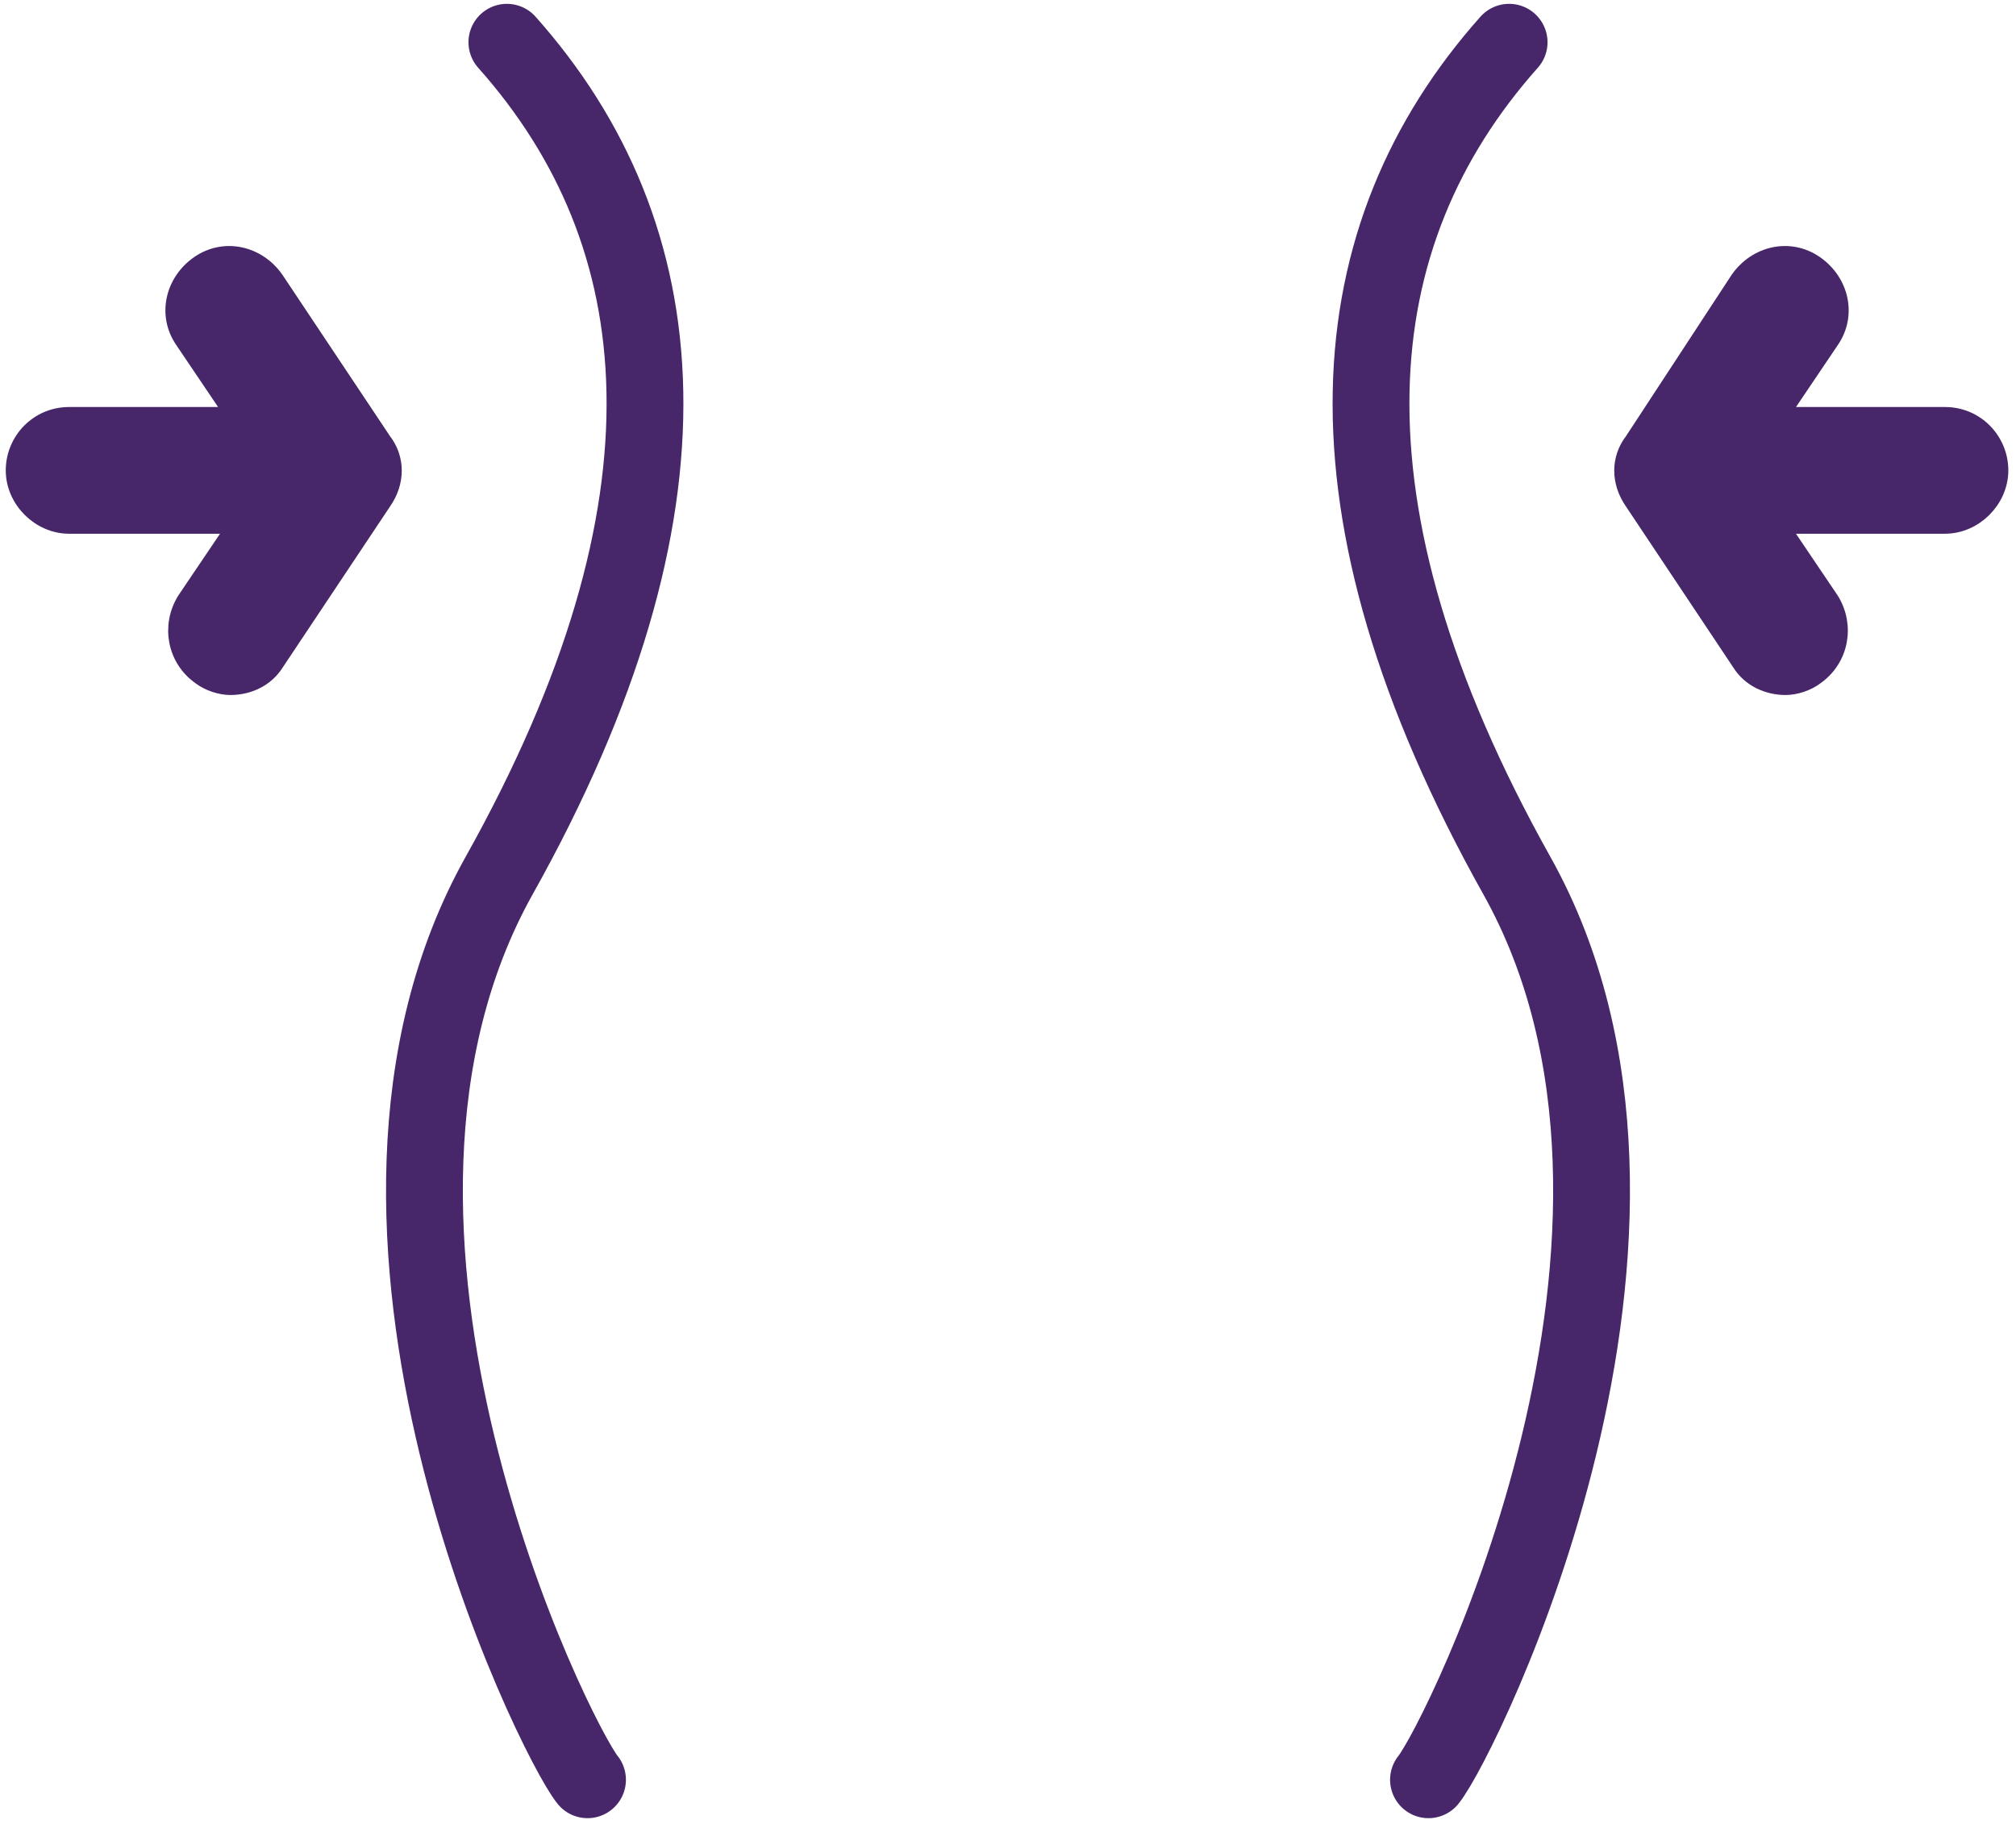 <?xml version="1.0" encoding="utf-8"?>
<!-- Generator: Adobe Illustrator 19.0.0, SVG Export Plug-In . SVG Version: 6.00 Build 0)  -->
<svg version="1.1" id="Calque_1" xmlns="http://www.w3.org/2000/svg" xmlns:xlink="http://www.w3.org/1999/xlink" x="0px" y="0px"
	 viewBox="0 0 105 95" style="enable-background:new 0 0 105 95;" xml:space="preserve">
<style type="text/css">
	.st0{fill:none;stroke:#472669;stroke-width:4;stroke-linecap:round;stroke-miterlimit:10;}
	.st1{fill:#472669;stroke:#472669;stroke-miterlimit:10;}
</style>
<g id="XMLID_5_">
	<path id="XMLID_7_" class="st0" d="M78.6,2.2c-8.9,10-10.4,24.1,0.4,43.4c10.3,18.4-2.9,45-4.6,47.1"/>
	<path id="XMLID_6_" class="st1" d="M85.1,26.1l5.6,8.4c0.5,0.8,1.4,1.2,2.3,1.2c0.5,0,1.1-0.2,1.5-0.5c1.3-0.9,1.6-2.6,0.8-3.9
		l-2.7-4h8.7c1.5,0,2.8-1.3,2.8-2.8c0-1.5-1.2-2.8-2.8-2.8h-8.7l2.7-4c0.9-1.3,0.5-3-0.8-3.9c-1.3-0.9-3-0.5-3.9,0.8L85.1,23
		C84.4,23.9,84.4,25.1,85.1,26.1z"/>
</g>
<g id="XMLID_2_">
	<path id="XMLID_4_" class="st0" d="M26.4,2.2c8.9,10,10.4,24.1-0.4,43.4c-10.3,18.4,2.9,45,4.6,47.1"/>
	<path id="XMLID_3_" class="st1" d="M19.9,26.1l-5.6,8.4c-0.5,0.8-1.4,1.2-2.3,1.2c-0.5,0-1.1-0.2-1.5-0.5c-1.3-0.9-1.6-2.6-0.8-3.9
		l2.7-4H3.6c-1.5,0-2.8-1.3-2.8-2.8c0-1.5,1.2-2.8,2.8-2.8h8.7l-2.7-4c-0.9-1.3-0.5-3,0.8-3.9c1.3-0.9,3-0.5,3.9,0.8l5.6,8.4
		C20.6,23.9,20.6,25.1,19.9,26.1z"/>
</g>
</svg>
